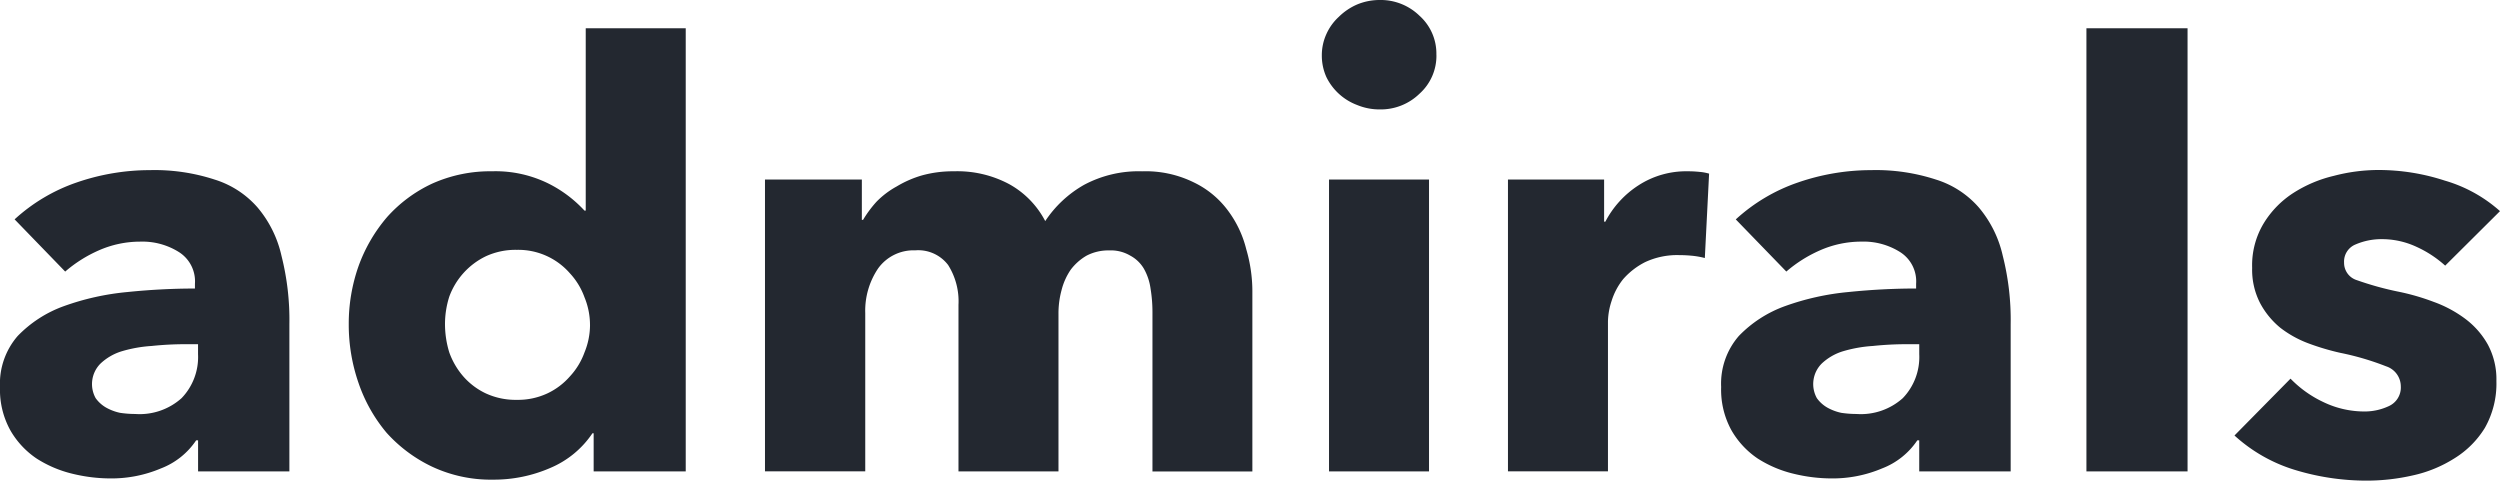 <?xml version="1.0" encoding="UTF-8"?> <svg xmlns="http://www.w3.org/2000/svg" width="130" height="25" viewBox="0 0 130 25"><path d="M75.751,2.845a2.647,2.647,0,0,1-.885,2.033A2.889,2.889,0,0,1,72.8,5.69a3.044,3.044,0,0,1-1.18-.233,2.922,2.922,0,0,1-1.592-1.451,2.717,2.717,0,0,1-.236-1.132,2.642,2.642,0,0,1,.236-1.1,2.721,2.721,0,0,1,.649-.9,3.116,3.116,0,0,1,.943-.638A3.051,3.051,0,0,1,72.8,0a2.888,2.888,0,0,1,2.064.813,2.64,2.64,0,0,1,.885,2.032Z" transform="translate(-1.057 0)" fill="#232830"></path><path d="M10.3,17.945H9.631a16.985,16.985,0,0,0-1.743.092,7.007,7.007,0,0,0-1.551.274,2.8,2.8,0,0,0-1.109.64,1.507,1.507,0,0,0-.254,1.8,1.721,1.721,0,0,0,.539.488,2.589,2.589,0,0,0,.729.275,5.4,5.4,0,0,0,.792.06,3.265,3.265,0,0,0,2.408-.823,3.081,3.081,0,0,0,.856-2.286v-.519ZM.76,11.453A9.192,9.192,0,0,1,3.992,9.534a11.66,11.66,0,0,1,3.8-.64,10.055,10.055,0,0,1,3.358.487A4.869,4.869,0,0,1,13.4,10.844a5.869,5.869,0,0,1,1.236,2.5,13.572,13.572,0,0,1,.412,3.567v7.649H10.3V22.944h-.1a3.871,3.871,0,0,1-1.838,1.463,6.588,6.588,0,0,1-2.63.518,8.385,8.385,0,0,1-1.964-.243A6.061,6.061,0,0,1,1.9,23.888,4.42,4.42,0,0,1,.539,22.425,4.365,4.365,0,0,1,0,20.171a3.779,3.779,0,0,1,.919-2.652,6.308,6.308,0,0,1,2.408-1.555,13.442,13.442,0,0,1,3.294-.731,34.9,34.9,0,0,1,3.516-.183v-.244a1.8,1.8,0,0,0-.823-1.645,3.568,3.568,0,0,0-2.027-.549,5.337,5.337,0,0,0-2.155.457,6.943,6.943,0,0,0-1.742,1.1L.76,11.454ZM30.87,24.559V22.578h-.064a4.954,4.954,0,0,1-2.186,1.8,7.35,7.35,0,0,1-2.977.611,7.213,7.213,0,0,1-3.168-.672A7.528,7.528,0,0,1,20.1,22.548a8.084,8.084,0,0,1-1.458-2.591,9.241,9.241,0,0,1-.507-3.048,8.984,8.984,0,0,1,.507-3.017,8.185,8.185,0,0,1,1.489-2.56,7.245,7.245,0,0,1,2.344-1.738,7.361,7.361,0,0,1,3.105-.64,6.21,6.21,0,0,1,2.946.64A6.5,6.5,0,0,1,30.394,11h.064V1.517h5.2V24.559Zm-.19-7.619a3.771,3.771,0,0,0-.286-1.433,3.655,3.655,0,0,0-.76-1.25,3.559,3.559,0,0,0-2.756-1.218,3.68,3.68,0,0,0-1.616.335,3.769,3.769,0,0,0-1.9,2.1,4.726,4.726,0,0,0-.222,1.433,5.027,5.027,0,0,0,.222,1.464,3.913,3.913,0,0,0,.729,1.249,3.594,3.594,0,0,0,1.172.884,3.7,3.7,0,0,0,1.615.335,3.619,3.619,0,0,0,1.585-.335,3.57,3.57,0,0,0,1.172-.884,3.655,3.655,0,0,0,.76-1.25,3.767,3.767,0,0,0,.286-1.432Zm29.248,7.619v-8.29a7.561,7.561,0,0,0-.1-1.219,2.882,2.882,0,0,0-.349-1.036,1.808,1.808,0,0,0-.7-.671,1.981,1.981,0,0,0-1.109-.274,2.432,2.432,0,0,0-1.172.274,2.768,2.768,0,0,0-.823.732,3.323,3.323,0,0,0-.476,1.066,4.6,4.6,0,0,0-.158,1.219v8.2h-5.2V15.9a3.53,3.53,0,0,0-.539-2.073,1.949,1.949,0,0,0-1.711-.762,2.267,2.267,0,0,0-1.932.945,3.924,3.924,0,0,0-.666,2.317v8.229H39.779V9.381h5.037v2.1h.063a5.9,5.9,0,0,1,.7-.945,4.466,4.466,0,0,1,1.046-.792,5.554,5.554,0,0,1,1.33-.58A6.078,6.078,0,0,1,49.6,8.954a5.719,5.719,0,0,1,2.883.671,4.645,4.645,0,0,1,1.869,1.919,5.91,5.91,0,0,1,2.027-1.889,6.016,6.016,0,0,1,3.01-.7,5.656,5.656,0,0,1,2.694.579A4.767,4.767,0,0,1,63.856,11a5.59,5.59,0,0,1,.95,2.011,7.774,7.774,0,0,1,.317,2.164v9.387h-5.2Zm9.181,0V9.381h5.2V24.559h-5.2ZM88.653,13.465a4.168,4.168,0,0,0-.7-.122q-.316-.03-.633-.03a3.927,3.927,0,0,0-1.774.365,3.8,3.8,0,0,0-1.141.884,3.452,3.452,0,0,0-.6,1.128,3.613,3.613,0,0,0-.191,1.066v7.8h-5.2V9.381h5v2.194h.064A4.99,4.99,0,0,1,85.2,9.685a4.559,4.559,0,0,1,2.566-.731,5.652,5.652,0,0,1,.6.03,2.5,2.5,0,0,1,.507.092l-.222,4.389ZM99.8,17.945h-.666a16.985,16.985,0,0,0-1.743.092,7.007,7.007,0,0,0-1.551.274,2.8,2.8,0,0,0-1.109.64,1.507,1.507,0,0,0-.254,1.8,1.721,1.721,0,0,0,.539.488,2.589,2.589,0,0,0,.729.275,5.4,5.4,0,0,0,.792.06,3.266,3.266,0,0,0,2.408-.823,3.085,3.085,0,0,0,.856-2.286v-.519Zm-9.536-6.492A9.192,9.192,0,0,1,93.5,9.534a11.66,11.66,0,0,1,3.8-.64,10.055,10.055,0,0,1,3.358.487,4.869,4.869,0,0,1,2.249,1.464,5.88,5.88,0,0,1,1.236,2.5,13.572,13.572,0,0,1,.412,3.567v7.649H99.8V22.944h-.1a3.866,3.866,0,0,1-1.838,1.463,6.588,6.588,0,0,1-2.63.518,8.384,8.384,0,0,1-1.964-.243,6.06,6.06,0,0,1-1.869-.793,4.419,4.419,0,0,1-1.362-1.464A4.368,4.368,0,0,1,89.5,20.17a3.775,3.775,0,0,1,.919-2.652,6.308,6.308,0,0,1,2.408-1.555,13.432,13.432,0,0,1,3.294-.731,34.906,34.906,0,0,1,3.517-.183v-.244a1.8,1.8,0,0,0-.824-1.645,3.568,3.568,0,0,0-2.027-.549,5.334,5.334,0,0,0-2.155.457,6.943,6.943,0,0,0-1.743,1.1l-2.629-2.713Zm18.23,13.106V1.517h5.259V24.559h-5.259Zm18.655-10.7a5.8,5.8,0,0,0-1.489-.976,4.245,4.245,0,0,0-1.806-.4,3.386,3.386,0,0,0-1.362.274.96.96,0,0,0-.6.944.943.943,0,0,0,.666.915,16.2,16.2,0,0,0,2.217.61,11.789,11.789,0,0,1,1.775.518,6.305,6.305,0,0,1,1.647.884,4.286,4.286,0,0,1,1.173,1.341,3.813,3.813,0,0,1,.443,1.89,4.669,4.669,0,0,1-.6,2.438,4.831,4.831,0,0,1-1.585,1.585,6.714,6.714,0,0,1-2.154.884,10.79,10.79,0,0,1-2.408.274,12.784,12.784,0,0,1-3.8-.579,8.188,8.188,0,0,1-3.073-1.768l2.914-2.956a5.819,5.819,0,0,0,1.711,1.219,4.912,4.912,0,0,0,2.155.488,2.956,2.956,0,0,0,1.235-.274,1.063,1.063,0,0,0,.634-1.037,1.1,1.1,0,0,0-.76-1.036,14.151,14.151,0,0,0-2.376-.7,12.649,12.649,0,0,1-1.648-.488,5.548,5.548,0,0,1-1.489-.824,4.229,4.229,0,0,1-1.045-1.279,3.792,3.792,0,0,1-.412-1.828,4.22,4.22,0,0,1,.6-2.317,4.935,4.935,0,0,1,1.552-1.586,6.773,6.773,0,0,1,2.091-.883,9.165,9.165,0,0,1,2.312-.305,11.065,11.065,0,0,1,3.454.549A7.408,7.408,0,0,1,130,11.026l-2.851,2.835Z" transform="translate(0 -0.047)" fill="#232830"></path></svg> 